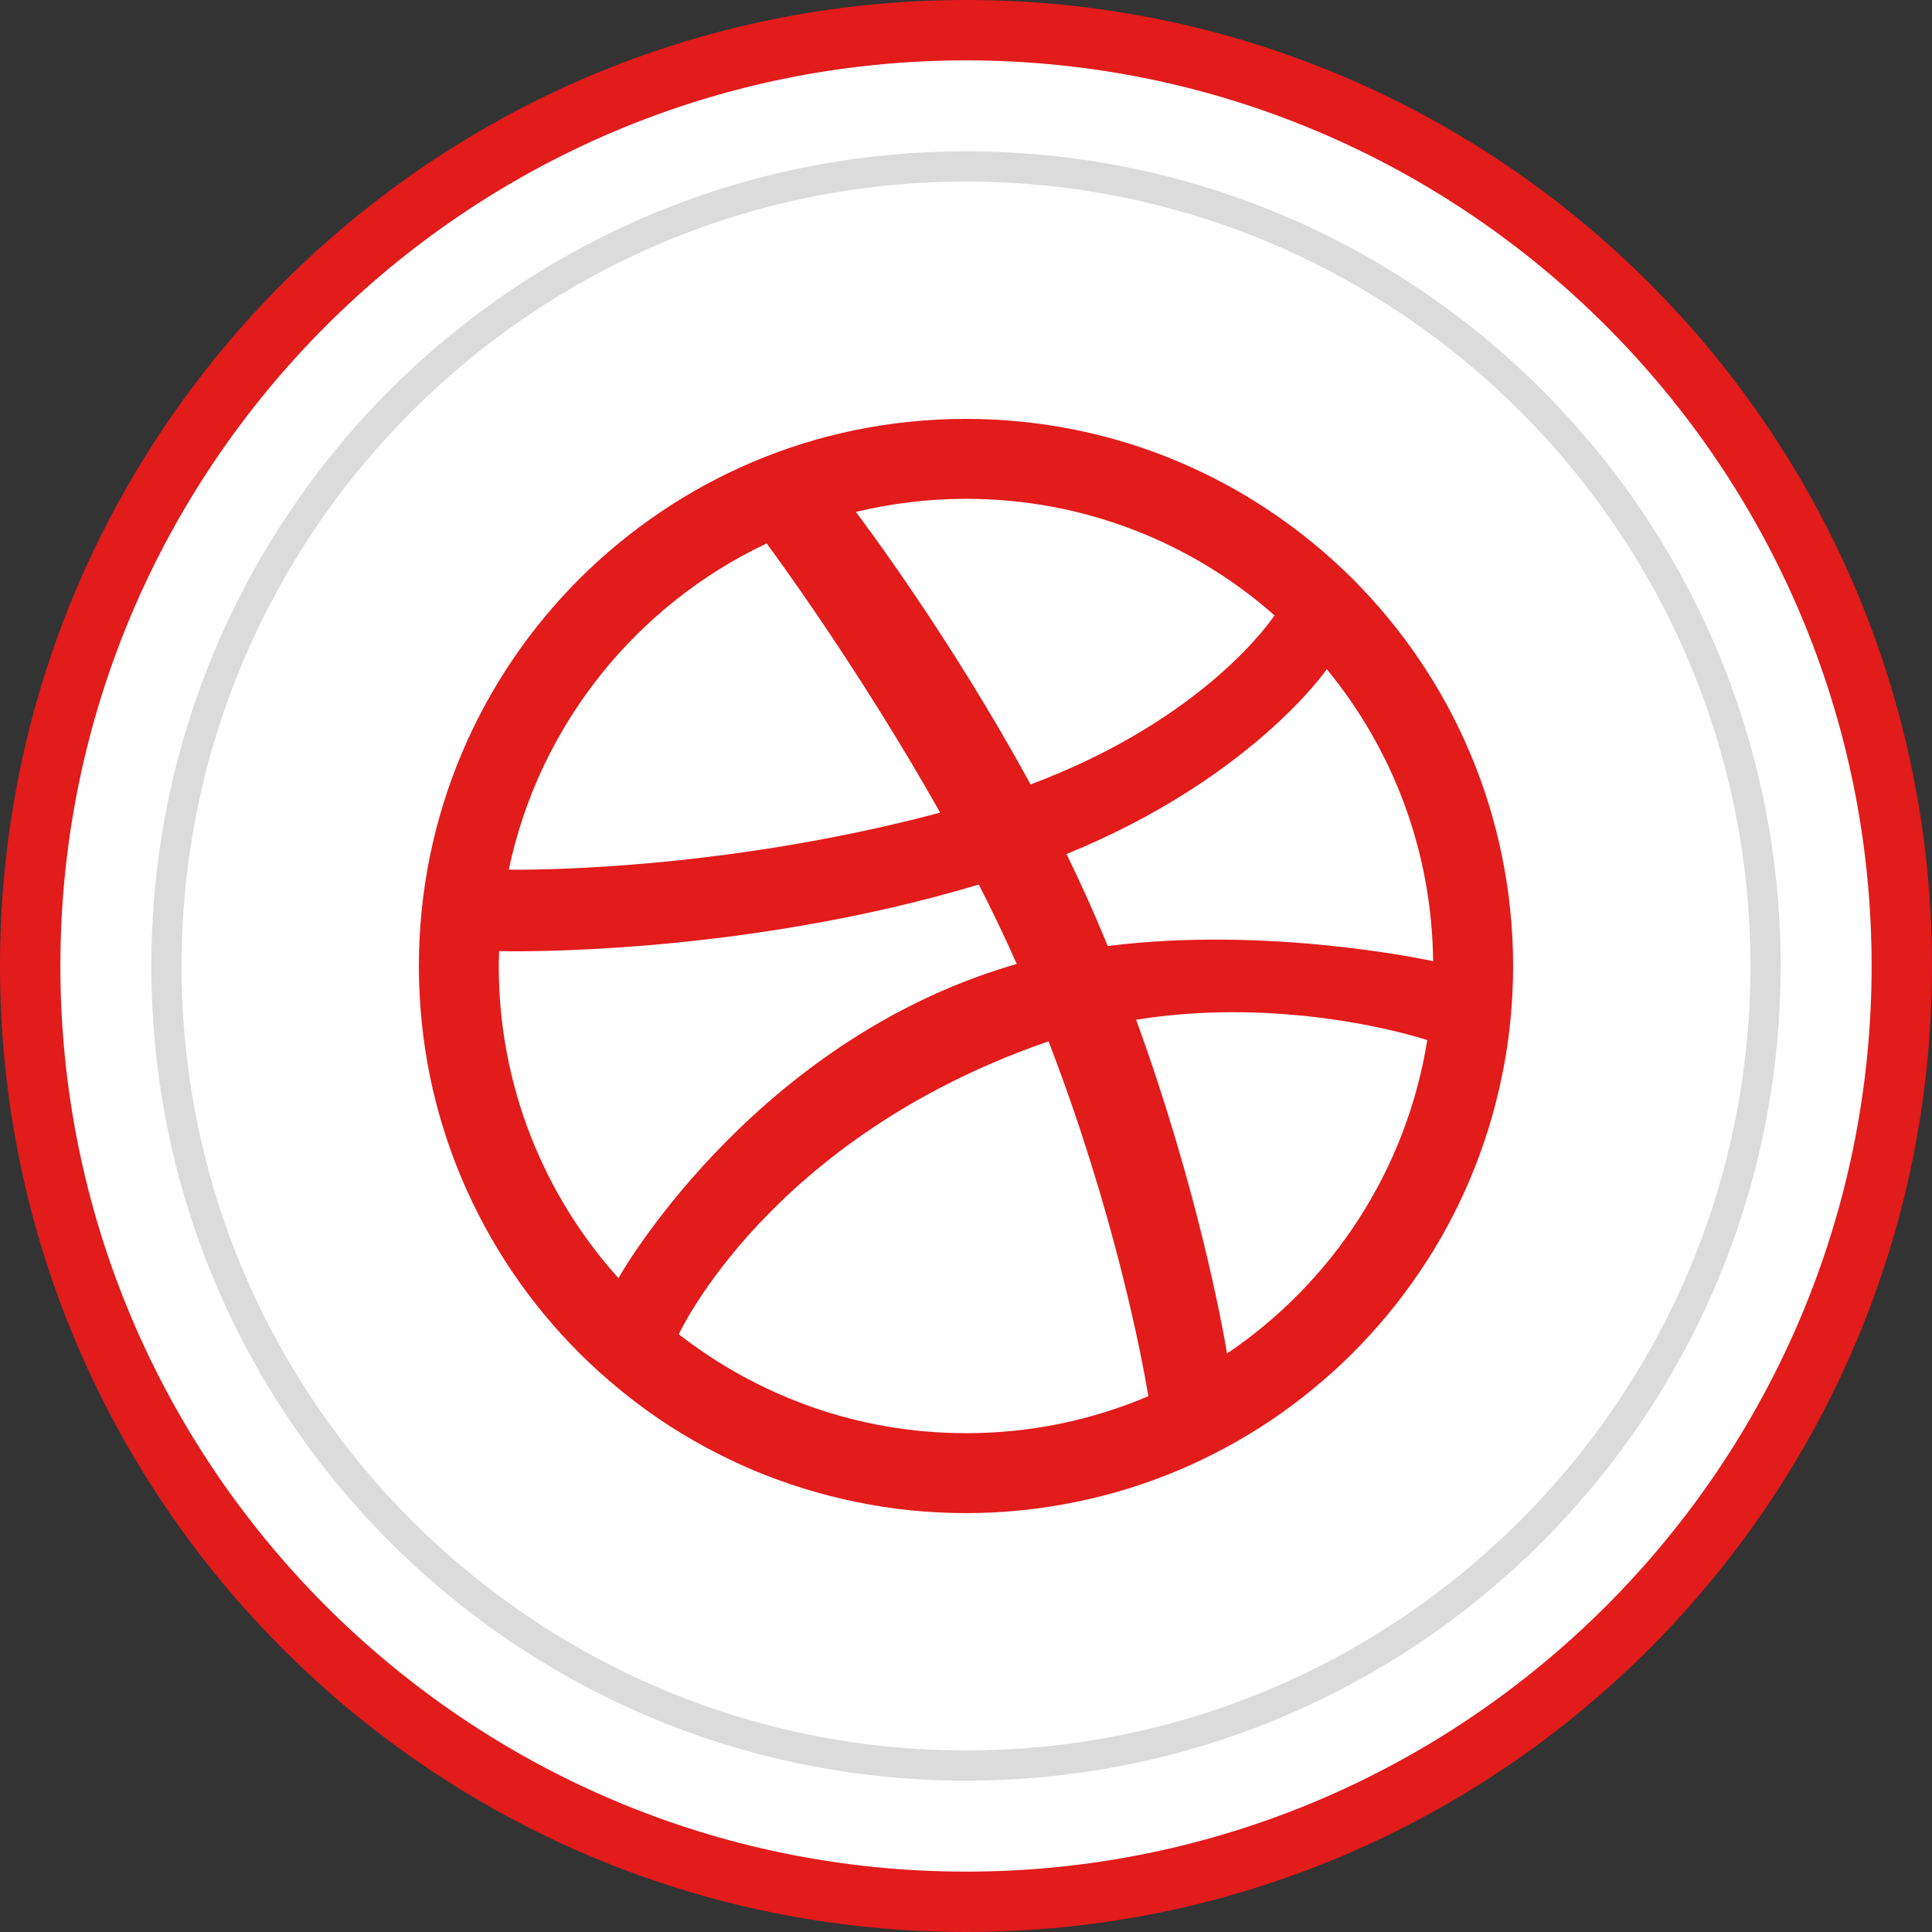<?xml version="1.0" ?><svg enable-background="new 0 0 32 32" version="1.1" viewBox="0 0 32 32" xml:space="preserve" xmlns="http://www.w3.org/2000/svg" xmlns:xlink="http://www.w3.org/1999/xlink"><rect x="0" y="0" width="32" height="32" fill="#333333" stroke="none"/><g id="style_2_copy_3"><g id="Shopping_10_3_"><g><g><g><path d="M16,31.5C7.453,31.5,0.5,24.547,0.5,16S7.453,0.5,16,0.5S31.5,7.453,31.5,16S24.547,31.5,16,31.5z" fill="#FFFFFF"/></g><g><g><path d="M16,1c8.271,0,15,6.729,15,15s-6.729,15-15,15S1,24.271,1,16S7.729,1,16,1 M16,0C7.163,0,0,7.163,0,16        s7.163,16,16,16s16-7.163,16-16S24.837,0,16,0L16,0z" fill="#E21B1B"/></g></g></g><g><g><path d="M16,29.243C8.698,29.243,2.757,23.302,2.757,16S8.698,2.757,16,2.757S29.243,8.698,29.243,16       S23.302,29.243,16,29.243z" fill="#FFFFFF"/></g><g><g><path d="M16,3.007c7.165,0,12.993,5.829,12.993,12.993S23.164,28.993,16,28.993S3.007,23.164,3.007,16        S8.835,3.007,16,3.007 M16,2.507C8.547,2.507,2.507,8.547,2.507,16S8.547,29.493,16,29.493S29.493,23.452,29.493,16        S23.452,2.507,16,2.507L16,2.507z" fill="#DBDBDB"/></g></g></g></g></g><path d="M21.976,11.084c-0.014,0.021-1.256,1.814-4.311,3.062c0.18,0.369,0.354,0.745,0.515,1.122   c0.057,0.135,0.113,0.268,0.167,0.401c2.659-0.335,5.278,0.228,5.39,0.251C23.718,14.086,23.061,12.402,21.976,11.084z    M18.818,16.89c1.015,2.789,1.427,5.061,1.506,5.528c1.737-1.172,2.972-3.034,3.316-5.191C23.481,17.175,21.316,16.49,18.818,16.89   z M19.021,23.125c-0.114-0.676-0.564-3.046-1.653-5.876c-0.017,0.006-0.034,0.011-0.052,0.017   c-4.566,1.591-6.057,4.799-6.073,4.834c1.314,1.022,2.962,1.638,4.757,1.638C17.071,23.739,18.092,23.52,19.021,23.125z    M17.069,12.993c2.92-1.094,4.022-2.772,4.041-2.801c-1.362-1.201-3.151-1.93-5.11-1.93c-0.629,0-1.239,0.076-1.824,0.217   C14.292,8.634,15.746,10.562,17.069,12.993z M16.84,15.966c-0.194-0.44-0.406-0.881-0.628-1.315   c-3.985,1.193-7.808,1.107-7.945,1.102C8.265,15.836,8.261,15.917,8.261,16c0,1.988,0.75,3.801,1.983,5.17   c-0.003-0.003,2.115-3.761,6.291-5.111C16.636,16.026,16.739,15.996,16.84,15.966z M24.877,14.176   c0.122,0.596,0.185,1.21,0.185,1.825c0,0.613-0.062,1.226-0.185,1.824c-0.12,0.583-0.297,1.156-0.528,1.703   c-0.226,0.537-0.507,1.056-0.836,1.539c-0.323,0.48-0.696,0.93-1.105,1.341c-0.41,0.408-0.862,0.781-1.341,1.106   c-0.484,0.326-1.003,0.607-1.54,0.835c-0.547,0.231-1.12,0.408-1.702,0.527c-0.598,0.123-1.212,0.186-1.825,0.186   c-0.615,0-1.229-0.062-1.825-0.186c-0.583-0.12-1.156-0.297-1.703-0.527c-0.537-0.228-1.056-0.509-1.54-0.835   c-0.479-0.325-0.93-0.698-1.34-1.106c-0.41-0.411-0.782-0.861-1.106-1.341c-0.327-0.483-0.608-1.002-0.836-1.539   c-0.232-0.547-0.409-1.12-0.529-1.703C7,17.227,6.938,16.614,6.938,16c0-0.615,0.062-1.229,0.184-1.825   c0.12-0.583,0.297-1.157,0.529-1.703c0.227-0.538,0.509-1.057,0.836-1.54c0.324-0.481,0.697-0.93,1.106-1.341   c0.409-0.409,0.86-0.78,1.34-1.105c0.484-0.328,1.003-0.609,1.54-0.837c0.547-0.232,1.12-0.409,1.703-0.528   C14.771,7,15.385,6.938,16,6.938c0.613,0,1.227,0.062,1.825,0.184c0.582,0.119,1.155,0.296,1.702,0.528   c0.537,0.228,1.055,0.509,1.54,0.837c0.479,0.325,0.931,0.696,1.341,1.105c0.409,0.411,0.782,0.86,1.105,1.341   c0.328,0.483,0.609,1.002,0.836,1.54C24.581,13.019,24.758,13.592,24.877,14.176z M15.572,13.46   c-1.34-2.38-2.771-4.322-2.874-4.459c-2.158,1.019-3.769,3.008-4.271,5.404C8.631,14.406,11.856,14.447,15.572,13.46z" fill="#E21B1B"/></g></svg>